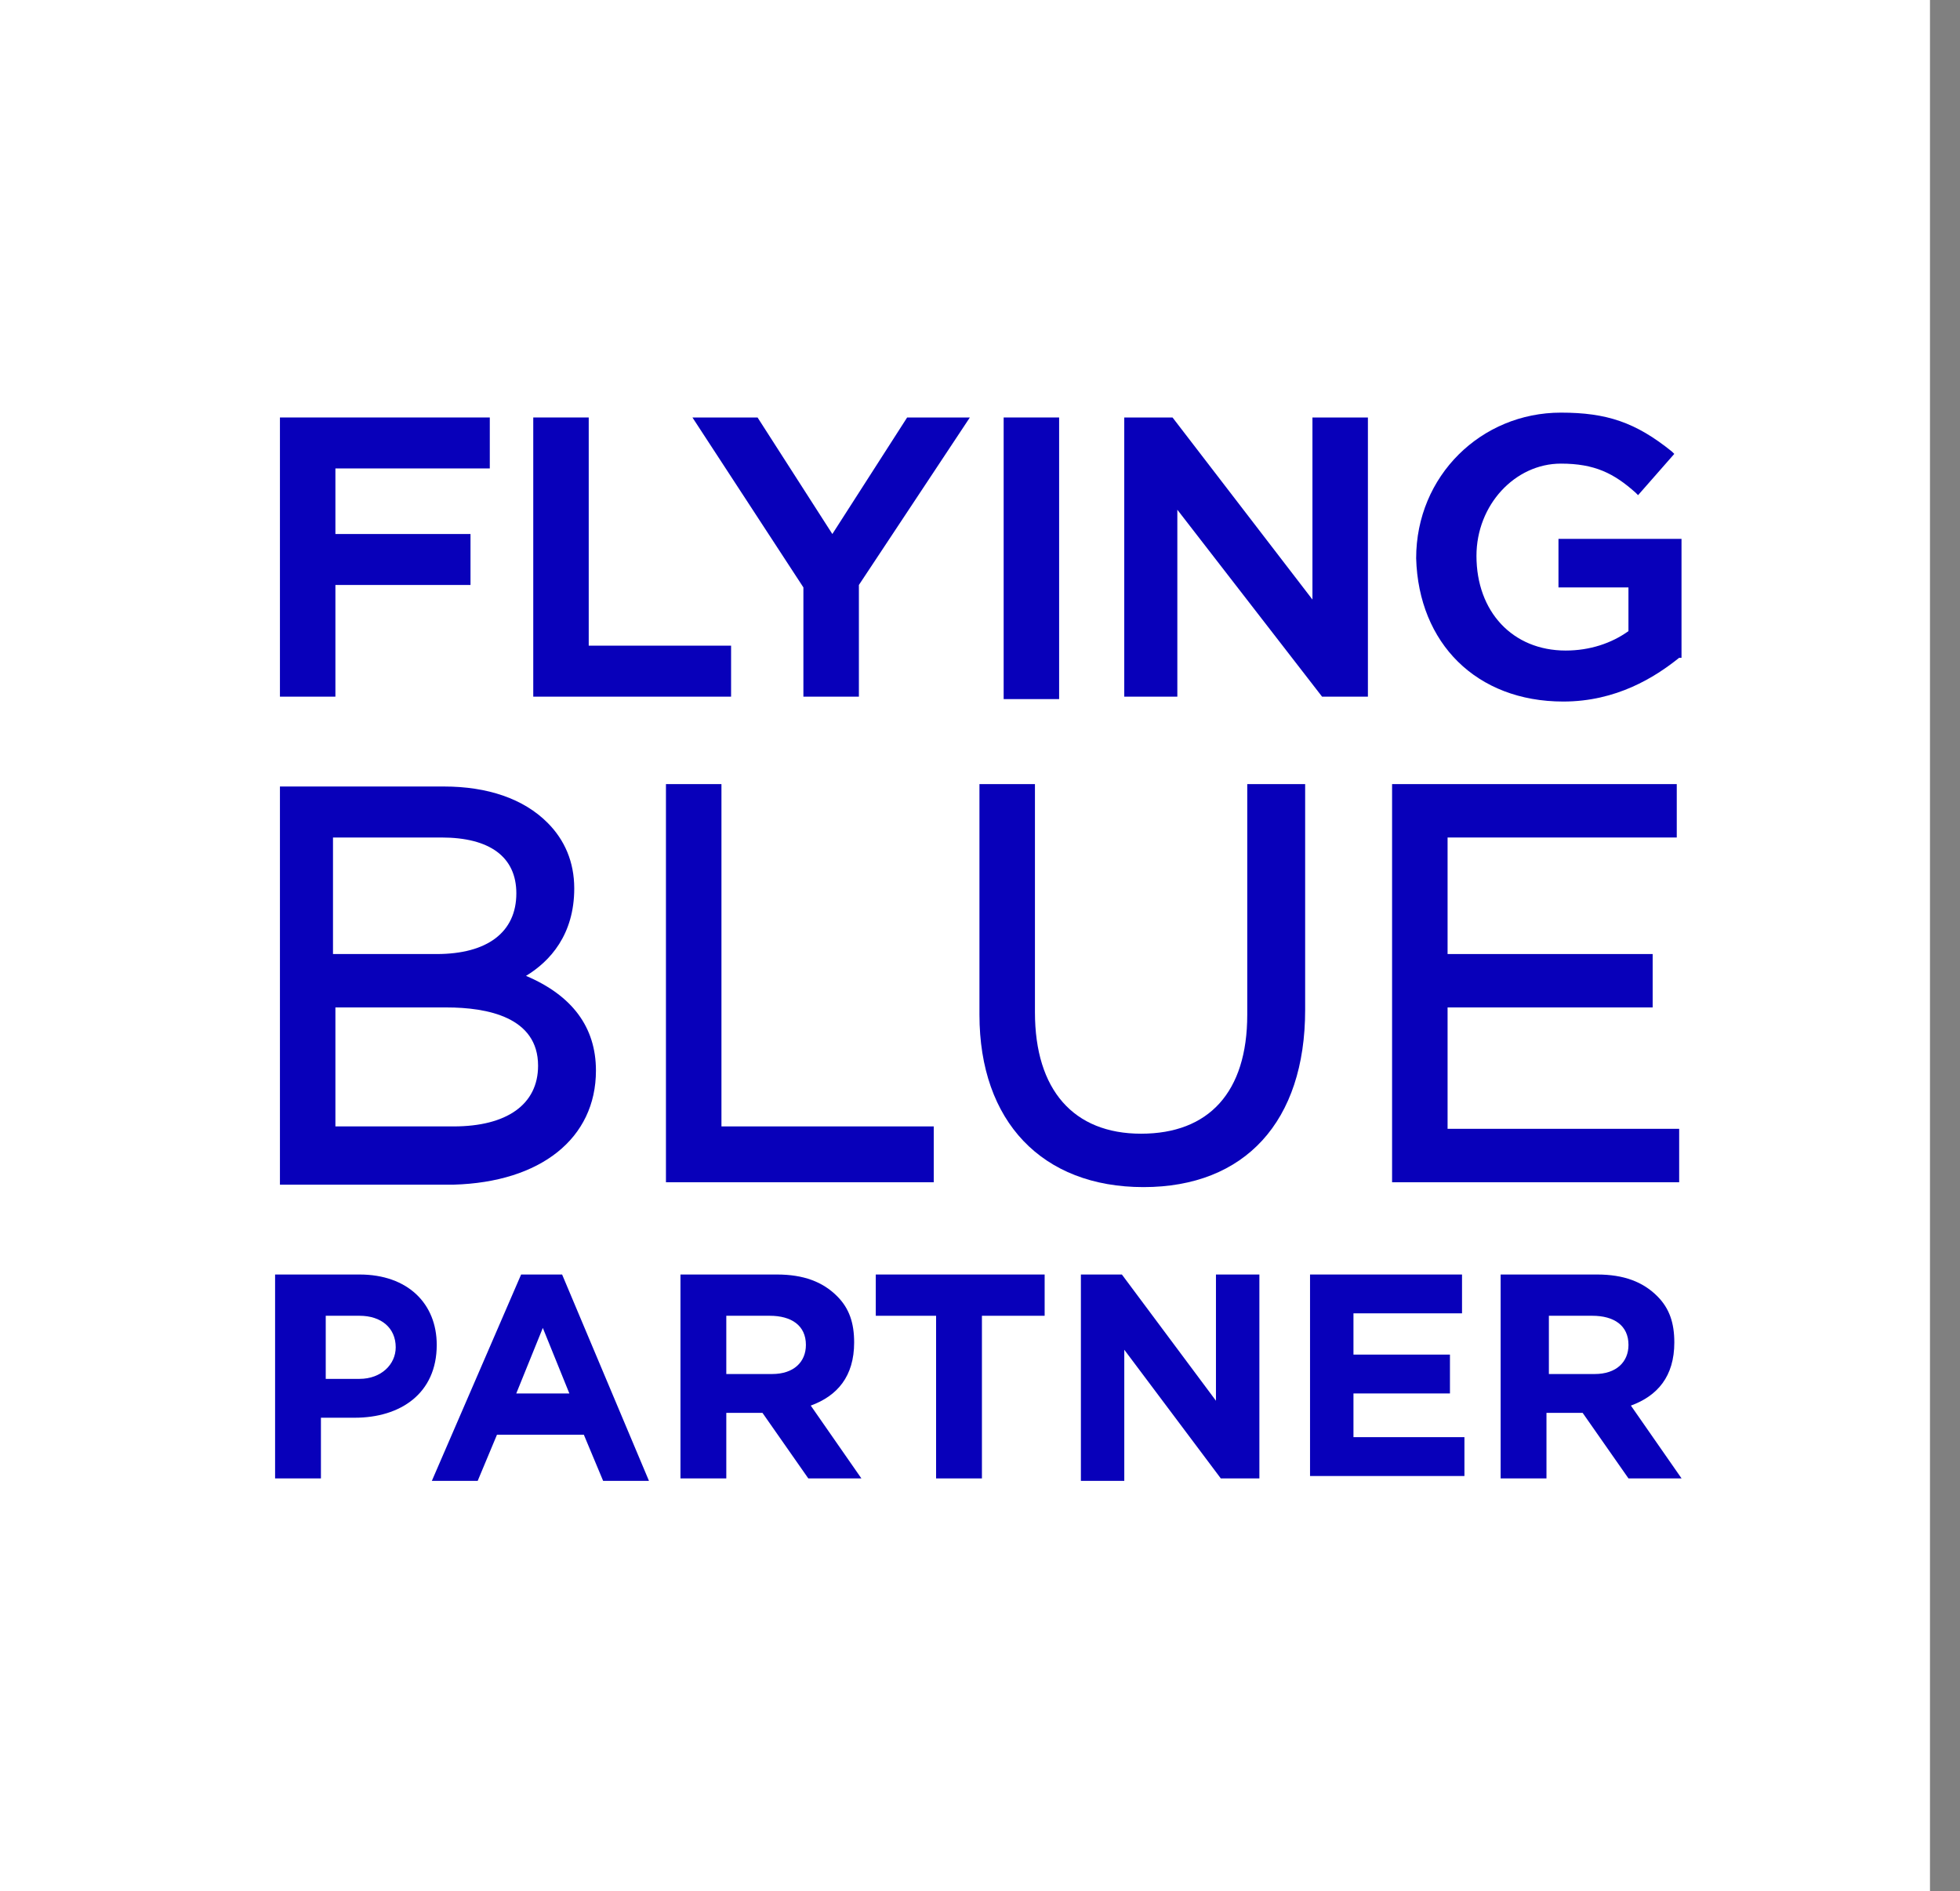 <svg width="57" height="55" viewBox="0 0 57 55" fill="none" xmlns="http://www.w3.org/2000/svg">
<rect x="0" y="0" width="57" height="55" fill="#808080" stroke="none"/>
<path d="M56.127 0H0V55H56.127V0Z" fill="white"/>
<path d="M21.261 18.777H17.121V12.141H15.508V20.26H21.261V18.777Z" fill="#0800BA"/>
<path d="M9.754 17.012H13.683V15.53H9.754V13.623H14.244V12.141H8.141V20.26H9.754V17.012Z" fill="#0800BA"/>
<path d="M17.331 31.134C17.331 29.863 16.63 28.945 15.297 28.38C15.998 27.956 16.7 27.18 16.7 25.838C16.7 25.062 16.419 24.426 15.928 23.932C15.227 23.226 14.174 22.873 12.911 22.873H8.141V34.452H13.192C15.718 34.381 17.331 33.111 17.331 31.134ZM9.754 24.356H12.841C14.244 24.356 15.016 24.921 15.016 25.98C15.016 27.109 14.174 27.745 12.701 27.745H9.684V24.356H9.754ZM9.754 29.298H12.982C14.174 29.298 15.648 29.58 15.648 30.992C15.648 32.122 14.736 32.758 13.192 32.758H9.754V29.298V29.298Z" fill="#0800BA"/>
<path d="M34.239 14.824L38.448 20.26H39.781V12.141H38.168V17.436L34.099 12.141H32.695V20.26H34.239V14.824Z" fill="#0800BA"/>
<path d="M23.364 20.26H24.978V17.012L28.205 12.141H26.381L24.206 15.53L22.031 12.141H20.137L23.364 17.083V20.26Z" fill="#0800BA"/>
<path d="M30.801 12.141H29.188V20.331H30.801V12.141Z" fill="#0800BA"/>
<path d="M19.367 22.803V34.382H27.155V32.758H20.981V22.803H19.367Z" fill="#0800BA"/>
<path d="M37.956 29.369V22.803H36.272V29.51C36.272 31.769 35.149 32.97 33.185 32.97C31.221 32.97 30.098 31.699 30.098 29.439V22.803H28.484V29.51C28.484 32.617 30.308 34.523 33.255 34.523C36.202 34.523 37.956 32.617 37.956 29.369Z" fill="#0800BA"/>
<path d="M45.463 20.402C47.007 20.402 48.129 19.696 48.831 19.131H48.901V15.671H45.323V17.083H47.358V18.354C46.867 18.707 46.235 18.919 45.533 18.919C43.99 18.919 42.938 17.79 42.938 16.166C42.938 14.683 44.06 13.483 45.393 13.483C46.375 13.483 46.937 13.765 47.568 14.33L47.638 14.4L48.691 13.2L48.62 13.13C47.568 12.282 46.726 12 45.393 12C43.078 12 41.184 13.836 41.184 16.236C41.254 18.707 42.938 20.402 45.463 20.402Z" fill="#0800BA"/>
<path d="M42.098 32.828V29.298H48.062V27.745H42.098V24.356H48.763V22.803H40.484V34.382H48.833V32.828H42.098Z" fill="#0800BA"/>
<path d="M8.07 37.065H10.456C11.859 37.065 12.701 37.912 12.701 39.112C12.701 40.524 11.648 41.23 10.315 41.23H9.333V42.995H8V37.065H8.07ZM10.456 40.1C11.087 40.1 11.508 39.677 11.508 39.182C11.508 38.618 11.087 38.265 10.456 38.265H9.473V40.1H10.456V40.1Z" fill="#0800BA"/>
<path d="M15.155 37.065H16.347L18.873 43.066H17.54L16.979 41.724H14.453L13.892 43.066H12.559L15.155 37.065ZM16.558 40.524L15.786 38.618L15.014 40.524H16.558Z" fill="#0800BA"/>
<path d="M19.859 37.065H22.595C23.367 37.065 23.928 37.276 24.349 37.7C24.7 38.053 24.84 38.477 24.84 39.041C24.84 40.03 24.349 40.595 23.578 40.877L25.051 42.995H23.507L22.174 41.089H21.122V42.995H19.789V37.065H19.859ZM22.455 39.959C23.087 39.959 23.437 39.606 23.437 39.112C23.437 38.547 23.016 38.265 22.385 38.265H21.122V39.959H22.455V39.959Z" fill="#0800BA"/>
<path d="M27.293 38.265H25.469V37.065H30.38V38.265H28.556V42.995H27.223V38.265H27.293Z" fill="#0800BA"/>
<path d="M31.434 37.065H32.626L35.362 40.736V37.065H36.625V42.995H35.503L32.696 39.253V43.066H31.434V37.065Z" fill="#0800BA"/>
<path d="M38.098 37.065H42.518V38.194H39.361V39.394H42.167V40.524H39.361V41.795H42.588V42.925H38.098V37.065Z" fill="#0800BA"/>
<path d="M43.711 37.065H46.447C47.219 37.065 47.78 37.276 48.201 37.7C48.552 38.053 48.692 38.477 48.692 39.041C48.692 40.03 48.201 40.595 47.429 40.877L48.903 42.995H47.359L46.026 41.089H44.974V42.995H43.641V37.065H43.711ZM46.377 39.959C47.008 39.959 47.359 39.606 47.359 39.112C47.359 38.547 46.938 38.265 46.307 38.265H45.044V39.959H46.377V39.959Z" fill="#0800BA"/>
</svg>
